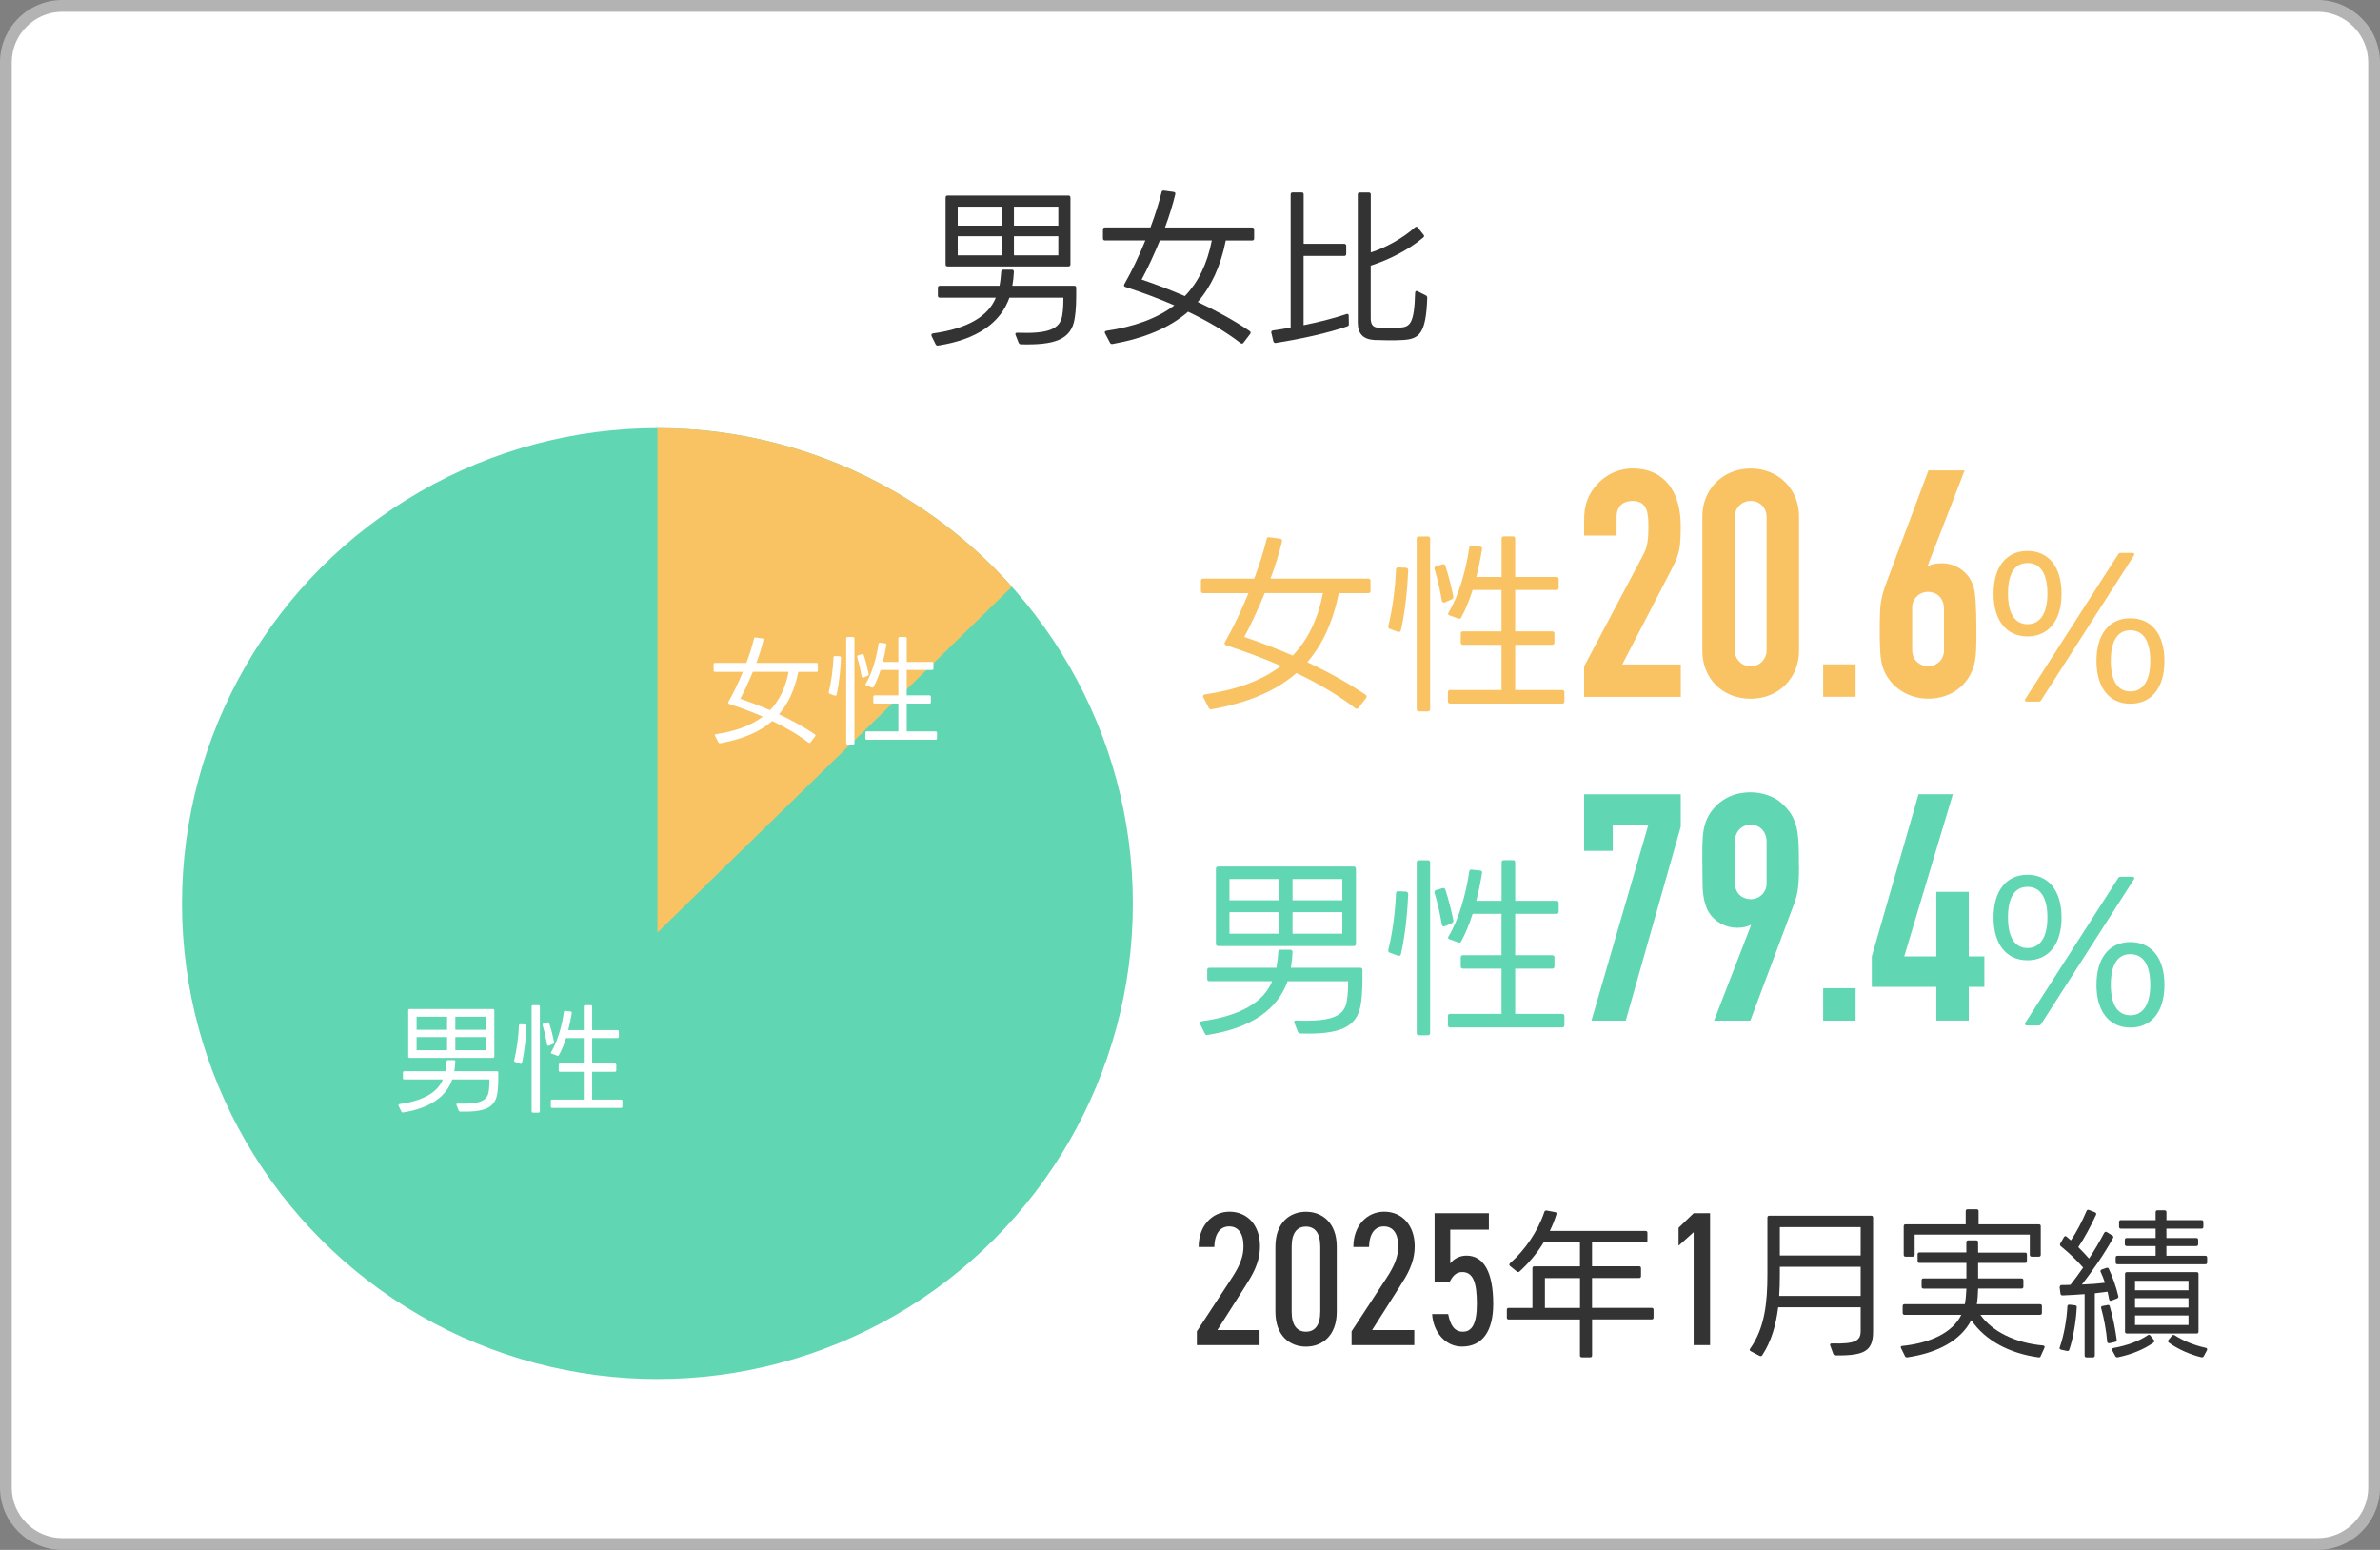 <?xml version="1.0" encoding="UTF-8"?>
<svg id="b" data-name="レイヤー 2" xmlns="http://www.w3.org/2000/svg" width="404.25" height="263.23" xmlns:xlink="http://www.w3.org/1999/xlink" viewBox="0 0 404.25 263.23">
  <rect x="0" y="0" width="404.25" height="263.23" fill="#808080" stroke="none"/>
  <defs>
    <style>
      .e {
        fill: none;
      }

      .f {
        fill: #fff;
      }

      .g {
        fill: #f9c364;
      }

      .h {
        fill: #b3b3b3;
      }

      .i {
        clip-path: url(#d);
      }

      .j {
        fill: #61d6b2;
      }

      .k {
        fill: #333;
      }
    </style>
    <clipPath id="d">
      <polygon class="e" points="111.67 158.38 111.67 52.04 192.41 79.61 111.67 158.38"/>
    </clipPath>
  </defs>
  <g id="c" data-name="レイヤー 3">
    <g>
      <g>
        <rect class="f" x="1" y="1" width="402.25" height="261.23" rx="9.58" ry="9.58"/>
        <path class="h" d="M393.67,2c4.73,0,8.58,3.85,8.58,8.58v242.07c0,4.73-3.85,8.58-8.58,8.58H10.58c-4.73,0-8.58-3.85-8.58-8.58V10.58C2,5.85,5.85,2,10.58,2h383.09M393.67,0H10.58C4.76,0,0,4.76,0,10.58v242.07c0,5.82,4.76,10.58,10.58,10.58h383.09c5.82,0,10.58-4.76,10.58-10.58V10.58c0-5.82-4.76-10.58-10.58-10.58h0Z"/>
      </g>
      <circle class="j" cx="111.67" cy="153.46" r="80.75"/>
      <g class="i">
        <circle class="g" cx="111.67" cy="153.46" r="80.75"/>
      </g>
    </g>
    <g>
      <path class="k" d="M158.23,57.06c-.09-.23,0-.41.26-.44,5.86-.81,9.37-2.9,10.65-6.06h-9.49c-.23,0-.35-.12-.35-.35v-1.33c0-.23.12-.35.35-.35h10.12c.15-.75.23-1.6.29-2.38,0-.23.12-.35.35-.35h1.45c.23,0,.35.12.35.35-.03.78-.12,1.6-.26,2.38h10.5c.23,0,.35.12.35.35,0,2.06,0,3.65-.26,5.19-.55,3.68-3.54,4.55-9.11,4.41-.2,0-.32-.09-.41-.26l-.52-1.33c-.12-.23.03-.41.29-.38,5.25.2,7.25-.61,7.63-2.9.17-1.02.2-2,.2-3.05h-9.17c-1.48,4.21-5.42,7.08-12.07,8.12-.23.06-.35-.03-.46-.2l-.7-1.42ZM160.96,45.25c-.23,0-.35-.12-.35-.35v-11.34c0-.23.12-.35.35-.35h20.51c.23,0,.35.12.35.35v11.34c0,.23-.12.35-.35.35h-20.51ZM162.67,38.32h7.51v-3.22h-7.51v3.22ZM170.18,43.37v-3.25h-7.51v3.25h7.51ZM179.76,38.32v-3.22h-7.54v3.22h7.54ZM179.76,43.37v-3.25h-7.54v3.25h7.54Z"/>
      <path class="k" d="M211.22,58.19c-.12.2-.29.2-.49.09-2.61-2-5.63-3.77-8.93-5.34-3.22,2.81-7.51,4.52-12.82,5.48-.2.03-.35-.03-.44-.2l-.84-1.6c-.12-.23-.03-.41.23-.44,4.7-.7,8.56-2.06,11.54-4.32-2.61-1.13-5.4-2.18-8.33-3.13-.23-.09-.29-.23-.17-.46,1.28-2.23,2.52-4.84,3.57-7.43h-6.85c-.23,0-.35-.12-.35-.35v-1.51c0-.23.12-.35.35-.35h7.72c.81-2.15,1.45-4.21,1.89-6,.03-.2.17-.29.41-.26l1.65.23c.23.03.32.17.26.41-.41,1.74-1.02,3.68-1.74,5.63h14.79c.23,0,.35.12.35.35v1.51c0,.23-.12.35-.35.35h-4.47c-.87,4.38-2.47,7.8-4.76,10.44,3.1,1.45,6.12,3.1,8.82,4.93.2.15.2.29.09.49l-1.13,1.48ZM197.01,40.84c-.99,2.38-2.06,4.73-3.1,6.64,2.35.78,4.84,1.74,7.34,2.81,2.26-2.35,3.8-5.45,4.58-9.46h-8.82Z"/>
      <path class="k" d="M221.42,43.48v11.75c2.55-.52,5.02-1.13,7.28-1.89.23-.09.38.03.38.26l.03,1.45c0,.2-.09.32-.29.38-3.16,1.1-7.72,2.12-12.12,2.81-.2.03-.35-.06-.41-.26l-.35-1.45c-.06-.23.06-.38.29-.41.99-.15,2-.29,2.99-.49v-22.6c0-.23.12-.35.35-.35h1.51c.23,0,.35.12.35.35v8.38h6.88c.23,0,.35.12.35.35v1.36c0,.23-.12.35-.35.35h-6.88ZM230.62,54.77v-21.73c0-.23.12-.35.35-.35h1.51c.23,0,.35.12.35.35v9.83c2.55-.81,5.4-2.38,7.51-4.26.17-.15.35-.15.49.06l.96,1.19c.15.17.12.35-.06.49-2.49,2.09-5.8,3.77-8.91,4.76v8.93c0,.9.26,1.54,1.22,1.6,1.19.06,2.55.09,3.74,0,1.71-.12,2.44-.67,2.58-5.89,0-.29.17-.41.41-.29l1.39.7c.17.09.26.2.26.41-.2,6.09-1.36,6.99-4.06,7.17-1.6.09-3.39.06-4.93,0-1.86-.12-2.81-1.02-2.81-2.96Z"/>
    </g>
    <g>
      <path class="k" d="M213.94,228.45h-10.65v-2.34l5.97-9.12c1.27-1.95,1.95-3.51,1.95-5.32,0-2.21-.91-3.38-2.43-3.38s-2.47,1.2-2.53,3.5h-2.66c0-3.7,2.37-6,5.23-6,3.05,0,5.19,2.3,5.19,5.87,0,2.92-1.43,5.1-2.5,6.78l-4.74,7.46h7.17v2.53Z"/>
      <path class="k" d="M227.05,222.77c0,4.12-2.5,5.94-5.23,5.94s-5.19-1.82-5.19-5.94v-11.03c0-4.12,2.47-5.94,5.19-5.94s5.23,1.82,5.23,5.94v11.03ZM221.82,208.32c-1.46,0-2.43,1.01-2.43,3.41v11.03c0,2.4.97,3.41,2.43,3.41s2.43-1.01,2.43-3.41v-11.03c0-2.4-.97-3.41-2.43-3.41Z"/>
      <path class="k" d="M240.22,228.45h-10.65v-2.34l5.97-9.12c1.27-1.95,1.95-3.51,1.95-5.32,0-2.21-.91-3.38-2.43-3.38s-2.47,1.2-2.53,3.5h-2.66c0-3.7,2.37-6,5.23-6,3.05,0,5.19,2.3,5.19,5.87,0,2.92-1.43,5.1-2.5,6.78l-4.74,7.46h7.17v2.53Z"/>
      <path class="k" d="M246.23,217.7h-2.56v-11.65h9.22v2.79h-6.56v5.74c.58-.75,1.53-1.33,2.76-1.33,2.92,0,4.54,2.79,4.54,8.21,0,4.64-1.85,7.24-5.32,7.24-2.79,0-4.87-2.43-5.06-5.52h2.73c.36,1.88,1.04,2.99,2.5,2.99s2.37-1.2,2.37-4.71-.58-5.42-2.47-5.42c-1.14,0-1.69.78-2.14,1.66Z"/>
      <path class="k" d="M270.42,224.1v6.1c0,.22-.11.33-.33.33h-1.4c-.22,0-.33-.11-.33-.33v-6.1h-12.09c-.22,0-.33-.11-.33-.33v-1.31c0-.22.11-.33.33-.33h4.02v-6.73c0-.22.11-.33.33-.33h7.74v-4.05h-6.18c-1.12,1.86-2.52,3.5-4.08,4.92-.14.14-.3.14-.47,0l-1.15-.93c-.16-.14-.16-.3,0-.47,2.46-2.13,4.71-5.36,5.83-8.7.05-.19.19-.27.38-.25l1.42.27c.22.03.33.16.25.38-.3.98-.68,1.92-1.12,2.82h16.25c.22,0,.33.11.33.33v1.29c0,.22-.11.33-.33.33h-9.08v4.05h7.99c.22,0,.33.11.33.33v1.34c0,.22-.11.33-.33.33h-7.99v5.06h10.12c.22,0,.33.11.33.33v1.31c0,.22-.11.33-.33.33h-10.12ZM268.37,222.13v-5.06h-5.96v5.06h5.96Z"/>
      <path class="k" d="M290.46,228.45h-2.79v-19.18l-2.56,2.3v-3.05l2.56-2.47h2.79v22.39Z"/>
      <path class="k" d="M297.38,229.49c-.22-.11-.25-.27-.11-.44,2.44-3.47,2.93-7.66,2.93-12.59v-9.66c0-.22.11-.33.33-.33h17.29c.22,0,.33.11.33.33v19.32c0,3.34-1.45,4.13-6.35,4.08-.22,0-.33-.08-.41-.25l-.52-1.42c-.11-.22.03-.38.27-.36,4.08.11,4.9-.49,4.9-2.13v-4.02h-14.01c-.38,3.04-1.15,5.77-2.71,8.15-.11.16-.25.19-.44.11l-1.5-.79ZM316.04,220.1v-4.95h-13.73v1.39c0,1.23-.03,2.41-.11,3.56h13.84ZM316.04,213.23v-4.82h-13.73v4.82h13.73Z"/>
      <path class="k" d="M325.7,213.07c0-.22.11-.36.3-.36h7.99v-1.72c0-.22.11-.33.33-.33h1.34c.22,0,.33.11.33.33v1.75h7.96c.22,0,.33.11.33.33v1.09c0,.22-.11.33-.33.33h-7.96v2.63h7.36c.22,0,.33.11.33.33v1.07c0,.22-.11.33-.33.33h-7.36c-.03.96-.08,1.86-.22,2.65h10.73c.22,0,.33.11.33.33v1.15c0,.19-.11.33-.33.33h-10.12c1.97,2.82,5.96,4.79,10.62,5.2.25.03.36.19.25.41l-.63,1.39c-.05.19-.19.25-.38.22-4.81-.66-8.97-2.76-11.41-6.32-1.81,3.47-5.69,5.55-10.86,6.32-.19.03-.33-.05-.41-.22l-.66-1.34c-.11-.22-.03-.38.22-.38,5.03-.52,8.62-2.41,10.01-5.28h-9.63c-.22,0-.33-.14-.33-.33v-1.15c0-.22.11-.33.33-.33h10.23c.16-.77.22-1.67.27-2.65h-7.28c-.22,0-.33-.11-.33-.33v-1.07c0-.22.11-.33.33-.33h7.28v-2.63h-7.96c-.22,0-.33-.11-.33-.33v-1.09ZM323.35,208.26c0-.22.11-.33.33-.33h10.2v-2.22c0-.22.11-.33.33-.33h1.53c.22,0,.33.11.33.33v2.22h10.23c.22,0,.33.11.33.33v4.84c0,.22-.11.33-.33.33h-1.2c-.19,0-.33-.11-.33-.33v-3.42h-19.56v3.42c0,.22-.14.33-.33.33h-1.2c-.22,0-.33-.11-.33-.33v-4.84Z"/>
      <path class="k" d="M350.05,229.21c-.22-.05-.27-.19-.19-.41.71-2,1.18-4.73,1.29-6.92,0-.22.14-.3.36-.3l.96.11c.19.03.3.16.27.36-.11,2.19-.55,5.03-1.26,7.17-.08.19-.22.27-.41.22l-1.01-.22ZM349.86,218.6c0-.22.11-.36.33-.36.49,0,.98,0,1.48-.03.71-.9,1.45-1.89,2.16-2.93-1.09-1.23-2.41-2.52-3.78-3.61-.16-.14-.19-.27-.11-.47l.63-1.09c.11-.19.27-.22.44-.08.25.22.49.41.74.63.93-1.37,1.94-3.28,2.65-4.98.08-.19.22-.25.41-.19l1.04.41c.19.08.25.25.16.44-.85,1.83-1.94,3.91-3.01,5.47.66.66,1.29,1.31,1.83,1.94.96-1.45,1.83-2.96,2.57-4.35.11-.19.27-.25.46-.14l.93.58c.19.11.22.25.11.44-1.53,2.79-3.64,5.77-5.28,7.88,1.48-.05,2.79-.16,3.91-.3-.22-.66-.46-1.29-.71-1.81-.11-.19-.05-.36.16-.44l.77-.27c.22-.05.36-.03.44.16.66,1.37,1.29,3.23,1.61,4.62.03.19-.03.36-.22.41l-.93.36c-.22.08-.38,0-.41-.22-.08-.41-.16-.85-.27-1.29-.74.08-1.37.19-2.16.27v10.56c0,.22-.11.33-.33.33h-1.07c-.22,0-.33-.11-.33-.33v-10.42c-1.26.11-2.54.16-3.75.22-.22,0-.33-.11-.36-.33l-.14-1.09ZM358.29,228.12c-.22.05-.36-.05-.38-.27-.14-1.81-.55-3.99-1.01-5.64-.08-.22,0-.36.22-.41l.85-.16c.19-.05.33.03.38.22.52,1.72.96,3.97,1.18,5.69.03.19-.08.33-.27.36l-.96.22ZM358.78,229.38c-.11-.22-.03-.38.19-.44,2.27-.41,4.32-1.15,5.83-2.16.16-.14.33-.11.44.05l.6.74c.11.19.11.36-.08.46-1.56,1.12-3.67,2-6.05,2.49-.19.03-.33-.03-.41-.19l-.52-.96ZM367.97,208.67v1.59h5.06c.22,0,.33.11.33.33v.71c0,.22-.11.33-.33.33h-5.06v1.64h6.59c.22,0,.33.11.33.33v.79c0,.22-.11.33-.33.33h-14.88c-.22,0-.33-.11-.33-.33v-.79c0-.22.11-.33.33-.33h6.46v-1.64h-4.9c-.22,0-.33-.11-.33-.33v-.71c0-.22.11-.33.33-.33h4.9v-1.59h-5.88c-.22,0-.33-.11-.33-.33v-.79c0-.22.11-.33.33-.33h5.88v-1.34c0-.22.11-.33.33-.33h1.18c.22,0,.33.11.33.33v1.34h5.94c.22,0,.33.11.33.33v.79c0,.22-.11.33-.33.33h-5.94ZM361.27,226.48c-.22,0-.33-.11-.33-.33v-9.77c0-.22.11-.33.33-.33h11.82c.22,0,.33.11.33.33v9.77c0,.22-.11.33-.33.33h-11.82ZM362.64,219.14h9.08v-1.61h-9.08v1.61ZM371.72,222.07v-1.59h-9.08v1.59h9.08ZM371.72,225.03v-1.61h-9.08v1.61h9.08ZM374.32,230.33c-.08.16-.22.22-.41.19-1.97-.49-3.91-1.34-5.53-2.49-.16-.11-.19-.27-.05-.46l.57-.71c.14-.16.27-.19.47-.08,1.64,1.04,3.42,1.72,5.28,2.13.25.05.3.22.19.44l-.52.98Z"/>
    </g>
    <g>
      <path class="f" d="M67.7,187.81c-.06-.16,0-.28.18-.3,4.04-.56,6.46-2,7.34-4.18h-6.54c-.16,0-.24-.08-.24-.24v-.92c0-.16.08-.24.24-.24h6.98c.1-.52.16-1.1.2-1.64,0-.16.08-.24.24-.24h1c.16,0,.24.08.24.24-.02.54-.08,1.1-.18,1.64h7.24c.16,0,.24.08.24.24,0,1.42,0,2.52-.18,3.58-.38,2.54-2.44,3.14-6.28,3.04-.14,0-.22-.06-.28-.18l-.36-.92c-.08-.16.02-.28.2-.26,3.62.14,5-.42,5.26-2,.12-.7.14-1.38.14-2.1h-6.32c-1.02,2.9-3.74,4.88-8.32,5.6-.16.04-.24-.02-.32-.14l-.48-.98ZM69.58,179.67c-.16,0-.24-.08-.24-.24v-7.82c0-.16.08-.24.24-.24h14.14c.16,0,.24.08.24.24v7.82c0,.16-.08.24-.24.24h-14.14ZM70.76,174.89h5.18v-2.22h-5.18v2.22ZM75.94,178.37v-2.24h-5.18v2.24h5.18ZM82.54,174.89v-2.22h-5.2v2.22h5.2ZM82.54,178.37v-2.24h-5.2v2.24h5.2Z"/>
      <path class="f" d="M88.34,180.67l-.86-.32c-.12-.04-.18-.16-.14-.28.44-1.78.74-4.1.8-5.9,0-.14.1-.24.26-.22l.8.04c.12.02.22.12.22.26-.08,1.84-.3,4.26-.76,6.26-.04.16-.16.22-.32.16ZM90.54,188.97c-.16,0-.24-.08-.24-.24v-17.78c0-.16.08-.24.24-.24h.92c.16,0,.24.08.24.24v17.78c0,.16-.08.24-.24.24h-.92ZM94.12,177.01c.02.12-.04.22-.14.26l-.72.32c-.18.08-.32,0-.34-.18-.18-1.06-.46-2.3-.76-3.28-.04-.14.02-.26.16-.3l.68-.2c.12-.04.24.02.28.14.34,1.02.64,2.22.84,3.24ZM93.74,178.97c-.16-.04-.2-.16-.12-.3,1.06-1.74,1.84-4.46,2.16-6.76.02-.16.1-.24.26-.22l.88.1c.16,0,.22.1.2.26-.14.86-.34,1.88-.6,2.9h2.64v-4c0-.16.08-.24.24-.24h.94c.16,0,.24.08.24.24v4h4.3c.16,0,.24.08.24.24v.88c0,.16-.08.24-.24.24h-4.3v4.32h3.86c.16,0,.24.08.24.24v.92c0,.16-.08.24-.24.24h-3.86v4.72h4.9c.16,0,.24.08.24.24v.94c0,.16-.08.24-.24.24h-11.68c-.16,0-.24-.08-.24-.24v-.94c0-.16.08-.24.24-.24h5.36v-4.72h-4.02c-.16,0-.24-.08-.24-.24v-.92c0-.16.08-.24.24-.24h4.02v-4.32h-3.02c-.34,1.08-.76,2.1-1.2,2.88-.06.12-.16.16-.3.1l-.9-.32Z"/>
    </g>
    <g>
      <path class="f" d="M137.67,126.07c-.08.14-.2.14-.34.06-1.8-1.38-3.88-2.6-6.16-3.68-2.22,1.94-5.18,3.12-8.84,3.78-.14.02-.24-.02-.3-.14l-.58-1.1c-.08-.16-.02-.28.16-.3,3.24-.48,5.9-1.42,7.96-2.98-1.8-.78-3.72-1.5-5.74-2.16-.16-.06-.2-.16-.12-.32.88-1.54,1.74-3.34,2.46-5.12h-4.72c-.16,0-.24-.08-.24-.24v-1.04c0-.16.08-.24.24-.24h5.32c.56-1.48,1-2.9,1.3-4.14.02-.14.12-.2.28-.18l1.14.16c.16.02.22.12.18.28-.28,1.2-.7,2.54-1.2,3.88h10.2c.16,0,.24.08.24.24v1.04c0,.16-.08.24-.24.24h-3.08c-.6,3.02-1.7,5.38-3.28,7.2,2.14,1,4.22,2.14,6.08,3.4.14.1.14.2.06.34l-.78,1.02ZM127.87,114.1c-.68,1.64-1.42,3.26-2.14,4.58,1.62.54,3.34,1.2,5.06,1.94,1.56-1.62,2.62-3.76,3.16-6.52h-6.08Z"/>
      <path class="f" d="M141.77,118.14l-.86-.32c-.12-.04-.18-.16-.14-.28.44-1.78.74-4.1.8-5.9,0-.14.1-.24.26-.22l.8.04c.12.02.22.12.22.26-.08,1.84-.3,4.26-.76,6.26-.04.16-.16.22-.32.16ZM143.97,126.45c-.16,0-.24-.08-.24-.24v-17.78c0-.16.08-.24.24-.24h.92c.16,0,.24.08.24.24v17.78c0,.16-.08.24-.24.24h-.92ZM147.55,114.48c.02.12-.04.22-.14.26l-.72.32c-.18.08-.32,0-.34-.18-.18-1.06-.46-2.3-.76-3.28-.04-.14.02-.26.16-.3l.68-.2c.12-.04.24.02.28.14.34,1.02.64,2.22.84,3.24ZM147.17,116.44c-.16-.04-.2-.16-.12-.3,1.06-1.74,1.84-4.46,2.16-6.76.02-.16.1-.24.26-.22l.88.1c.16,0,.22.1.2.26-.14.86-.34,1.88-.6,2.9h2.64v-4c0-.16.08-.24.24-.24h.94c.16,0,.24.08.24.24v4h4.3c.16,0,.24.08.24.24v.88c0,.16-.08.24-.24.24h-4.3v4.32h3.86c.16,0,.24.08.24.24v.92c0,.16-.08.24-.24.24h-3.86v4.72h4.9c.16,0,.24.08.24.24v.94c0,.16-.08.24-.24.24h-11.68c-.16,0-.24-.08-.24-.24v-.94c0-.16.08-.24.24-.24h5.36v-4.72h-4.02c-.16,0-.24-.08-.24-.24v-.92c0-.16.08-.24.24-.24h4.02v-4.32h-3.02c-.34,1.08-.76,2.1-1.2,2.88-.06.12-.16.16-.3.1l-.9-.32Z"/>
    </g>
    <g>
      <path class="g" d="M230.77,120.2c-.13.23-.33.23-.55.1-2.93-2.25-6.31-4.23-10.02-5.99-3.61,3.16-8.43,5.08-14.39,6.15-.23.03-.39-.03-.49-.23l-.94-1.79c-.13-.26-.03-.46.26-.49,5.27-.78,9.6-2.31,12.95-4.85-2.93-1.27-6.05-2.44-9.34-3.51-.26-.1-.33-.26-.2-.52,1.43-2.51,2.83-5.43,4-8.33h-7.68c-.26,0-.39-.13-.39-.39v-1.69c0-.26.13-.39.39-.39h8.66c.91-2.41,1.63-4.72,2.12-6.74.03-.23.19-.33.46-.29l1.85.26c.26.03.36.2.29.46-.46,1.95-1.14,4.13-1.95,6.31h16.6c.26,0,.39.13.39.39v1.69c0,.26-.13.39-.39.39h-5.01c-.98,4.92-2.77,8.76-5.34,11.72,3.48,1.63,6.87,3.48,9.89,5.53.23.16.23.33.1.55l-1.27,1.66ZM214.82,100.73c-1.11,2.67-2.31,5.31-3.48,7.45,2.64.88,5.44,1.95,8.23,3.16,2.54-2.64,4.26-6.12,5.14-10.61h-9.89Z"/>
      <path class="g" d="M237.44,107.31l-1.4-.52c-.2-.07-.29-.26-.23-.46.72-2.9,1.2-6.67,1.3-9.6,0-.23.16-.39.42-.36l1.3.06c.2.03.36.2.36.42-.13,3-.49,6.93-1.24,10.19-.06.26-.26.36-.52.26ZM241.02,120.82c-.26,0-.39-.13-.39-.39v-28.93c0-.26.13-.39.39-.39h1.5c.26,0,.39.13.39.39v28.93c0,.26-.13.39-.39.39h-1.5ZM246.85,101.35c.03.2-.06.36-.23.42l-1.17.52c-.29.13-.52,0-.55-.29-.29-1.72-.75-3.74-1.24-5.34-.06-.23.03-.42.26-.49l1.11-.33c.2-.06.39.03.46.23.55,1.66,1.04,3.61,1.37,5.27ZM246.23,104.54c-.26-.07-.33-.26-.2-.49,1.73-2.83,2.99-7.26,3.52-11,.03-.26.16-.39.42-.36l1.43.16c.26,0,.36.16.33.42-.23,1.4-.55,3.06-.98,4.72h4.3v-6.51c0-.26.13-.39.39-.39h1.53c.26,0,.39.13.39.39v6.51h7c.26,0,.39.13.39.39v1.43c0,.26-.13.39-.39.39h-7v7.03h6.28c.26,0,.39.13.39.39v1.5c0,.26-.13.39-.39.39h-6.28v7.68h7.97c.26,0,.39.13.39.39v1.53c0,.26-.13.39-.39.39h-19.01c-.26,0-.39-.13-.39-.39v-1.53c0-.26.13-.39.39-.39h8.72v-7.68h-6.54c-.26,0-.39-.13-.39-.39v-1.5c0-.26.13-.39.39-.39h6.54v-7.03h-4.91c-.55,1.76-1.24,3.42-1.95,4.69-.1.2-.26.26-.49.16l-1.46-.52Z"/>
      <path class="g" d="M282.19,100.04l-6.64,12.8h9.94v5.51h-16.42v-5.18l9.99-18.85c.7-1.3.92-2.38.92-4.81,0-2.27-.11-4.43-2.7-4.43-1.67,0-2.7.97-2.7,2.75v3.13h-5.51v-2.27c0-1.78.11-2.38.43-3.46.86-2.65,3.67-5.67,7.83-5.67,5.18,0,8.15,3.73,8.15,9.77,0,5.08-.43,5.13-3.29,10.69Z"/>
      <path class="g" d="M305.57,110.57c0,4.43-3.35,8.1-8.21,8.1s-8.21-3.51-8.21-8.1v-22.9c0-4.48,3.4-8.1,8.21-8.1s8.21,3.62,8.21,8.1v22.9ZM294.66,110.51c0,1.35,1.08,2.65,2.7,2.65s2.7-1.3,2.7-2.65v-22.79c0-1.35-1.03-2.65-2.7-2.65-1.51,0-2.7,1.19-2.7,2.7v22.73Z"/>
      <path class="g" d="M315.18,112.83v5.51h-5.51v-5.51h5.51Z"/>
      <path class="g" d="M333.7,79.89l-6.26,16.15.11.11c.38-.27,1.08-.49,2.32-.49,2.32,0,4.54,1.51,5.29,3.83.38,1.08.54,3.62.54,7.56,0,2.48,0,4.37-.38,5.83-.92,3.46-3.89,5.78-7.83,5.78-3.29,0-6.37-1.89-7.56-4.97-.43-1.13-.65-2.21-.65-6.59,0-2.43.05-4.05.22-4.91.22-1.19.43-2,1.03-3.56l7.02-18.74h6.16ZM330.19,103.44c0-2.11-1.46-2.92-2.7-2.92-1.51,0-2.7,1.19-2.7,2.65v7.13c0,2.48,2.11,2.86,2.7,2.86,1.51,0,2.7-1.19,2.7-2.65v-7.07Z"/>
      <path class="g" d="M338.61,100.83c0-4.56,2.18-7.26,5.76-7.26s5.79,2.7,5.79,7.26-2.21,7.26-5.79,7.26-5.76-2.73-5.76-7.26ZM347.76,100.83c0-3.42-1.2-5.21-3.38-5.21s-3.32,1.79-3.32,5.21,1.21,5.18,3.32,5.18,3.38-1.79,3.38-5.18ZM344.24,119.16c-.26,0-.39-.2-.23-.46l15.75-24.54c.13-.2.23-.26.46-.26h1.99c.26,0,.42.23.23.46l-15.75,24.57c-.1.16-.23.23-.42.23h-2.02ZM356.09,112.26c0-4.56,2.18-7.26,5.76-7.26s5.79,2.7,5.79,7.26-2.21,7.26-5.79,7.26-5.76-2.73-5.76-7.26ZM365.23,112.26c0-3.42-1.2-5.21-3.38-5.21s-3.32,1.79-3.32,5.21,1.2,5.17,3.32,5.17,3.38-1.79,3.38-5.17Z"/>
      <path class="j" d="M203.85,173.93c-.1-.26,0-.46.29-.49,6.57-.91,10.51-3.25,11.94-6.8h-10.64c-.26,0-.39-.13-.39-.39v-1.5c0-.26.13-.39.39-.39h11.36c.16-.85.26-1.79.33-2.67,0-.26.13-.39.39-.39h1.63c.26,0,.39.13.39.39-.03.88-.13,1.79-.29,2.67h11.78c.26,0,.39.13.39.39,0,2.31,0,4.1-.29,5.83-.62,4.13-3.97,5.11-10.22,4.95-.23,0-.36-.1-.46-.29l-.59-1.5c-.13-.26.03-.46.33-.42,5.89.23,8.14-.68,8.56-3.25.2-1.14.23-2.25.23-3.42h-10.28c-1.66,4.72-6.09,7.94-13.54,9.11-.26.07-.39-.03-.52-.23l-.78-1.59ZM206.91,160.68c-.26,0-.39-.13-.39-.39v-12.73c0-.26.13-.39.39-.39h23.01c.26,0,.39.13.39.39v12.73c0,.26-.13.39-.39.39h-23.01ZM208.83,152.9h8.43v-3.61h-8.43v3.61ZM217.26,158.57v-3.65h-8.43v3.65h8.43ZM228,152.9v-3.61h-8.46v3.61h8.46ZM228,158.57v-3.65h-8.46v3.65h8.46Z"/>
      <path class="j" d="M237.44,162.31l-1.4-.52c-.2-.07-.29-.26-.23-.46.72-2.9,1.2-6.67,1.3-9.6,0-.23.16-.39.42-.36l1.3.06c.2.03.36.2.36.42-.13,3-.49,6.93-1.24,10.19-.06.26-.26.36-.52.26ZM241.02,175.82c-.26,0-.39-.13-.39-.39v-28.93c0-.26.13-.39.39-.39h1.5c.26,0,.39.13.39.39v28.93c0,.26-.13.39-.39.39h-1.5ZM246.85,156.35c.03.2-.06.36-.23.42l-1.17.52c-.29.13-.52,0-.55-.29-.29-1.72-.75-3.74-1.24-5.34-.06-.23.03-.42.26-.49l1.11-.33c.2-.06.39.03.46.23.55,1.66,1.04,3.61,1.37,5.27ZM246.23,159.54c-.26-.07-.33-.26-.2-.49,1.73-2.83,2.99-7.26,3.52-11,.03-.26.16-.39.42-.36l1.43.16c.26,0,.36.16.33.42-.23,1.4-.55,3.06-.98,4.72h4.3v-6.51c0-.26.13-.39.39-.39h1.53c.26,0,.39.13.39.39v6.51h7c.26,0,.39.13.39.39v1.43c0,.26-.13.39-.39.39h-7v7.03h6.28c.26,0,.39.13.39.39v1.5c0,.26-.13.39-.39.39h-6.28v7.68h7.97c.26,0,.39.13.39.39v1.53c0,.26-.13.39-.39.39h-19.01c-.26,0-.39-.13-.39-.39v-1.53c0-.26.13-.39.39-.39h8.72v-7.68h-6.54c-.26,0-.39-.13-.39-.39v-1.5c0-.26.13-.39.39-.39h6.54v-7.03h-4.91c-.55,1.76-1.24,3.42-1.95,4.69-.1.2-.26.26-.49.16l-1.46-.52Z"/>
      <path class="j" d="M285.48,134.89v5.51l-9.34,32.94h-5.83l9.67-33.26h-6.05v4.43h-4.86v-9.61h16.42Z"/>
      <path class="j" d="M305.57,147.1c0,4.05-.32,5.02-1.03,6.91l-7.24,19.33h-6.16l6.26-16.15-.11-.11c-.38.27-1.13.49-2.27.49-1.94,0-3.78-1.03-4.75-2.59-1.03-1.62-1.08-4.21-1.08-4.7,0-1.3-.05-2.59-.05-4.54,0-2.48,0-4.59.59-6.16.81-2.21,3.19-5.02,7.61-5.02,1.67,0,3.78.54,5.13,1.73,3.08,2.65,3.08,5.24,3.08,10.8ZM300.06,142.83c0-1.19-.81-2.75-2.7-2.75s-2.7,1.62-2.7,2.75v6.97c0,2.16,1.51,2.92,2.7,2.92,1.51,0,2.7-1.19,2.7-2.65v-7.24Z"/>
      <path class="j" d="M315.18,167.83v5.51h-5.51v-5.51h5.51Z"/>
      <path class="j" d="M331.7,134.89l-8.26,27.54h5.45v-10.96h5.51v10.96h2.65v5.18h-2.65v5.72h-5.51v-5.72h-10.96v-5.18l7.94-27.54h5.83Z"/>
      <path class="j" d="M338.61,155.83c0-4.56,2.18-7.26,5.76-7.26s5.79,2.7,5.79,7.26-2.21,7.26-5.79,7.26-5.76-2.73-5.76-7.26ZM347.76,155.83c0-3.42-1.2-5.21-3.38-5.21s-3.32,1.79-3.32,5.21,1.21,5.18,3.32,5.18,3.38-1.79,3.38-5.18ZM344.24,174.16c-.26,0-.39-.2-.23-.46l15.75-24.54c.13-.2.23-.26.46-.26h1.99c.26,0,.42.23.23.46l-15.75,24.57c-.1.16-.23.23-.42.23h-2.02ZM356.09,167.26c0-4.56,2.18-7.26,5.76-7.26s5.79,2.7,5.79,7.26-2.21,7.26-5.79,7.26-5.76-2.73-5.76-7.26ZM365.23,167.26c0-3.42-1.2-5.21-3.38-5.21s-3.32,1.79-3.32,5.21,1.2,5.17,3.32,5.17,3.38-1.79,3.38-5.17Z"/>
    </g>
  </g>
</svg>